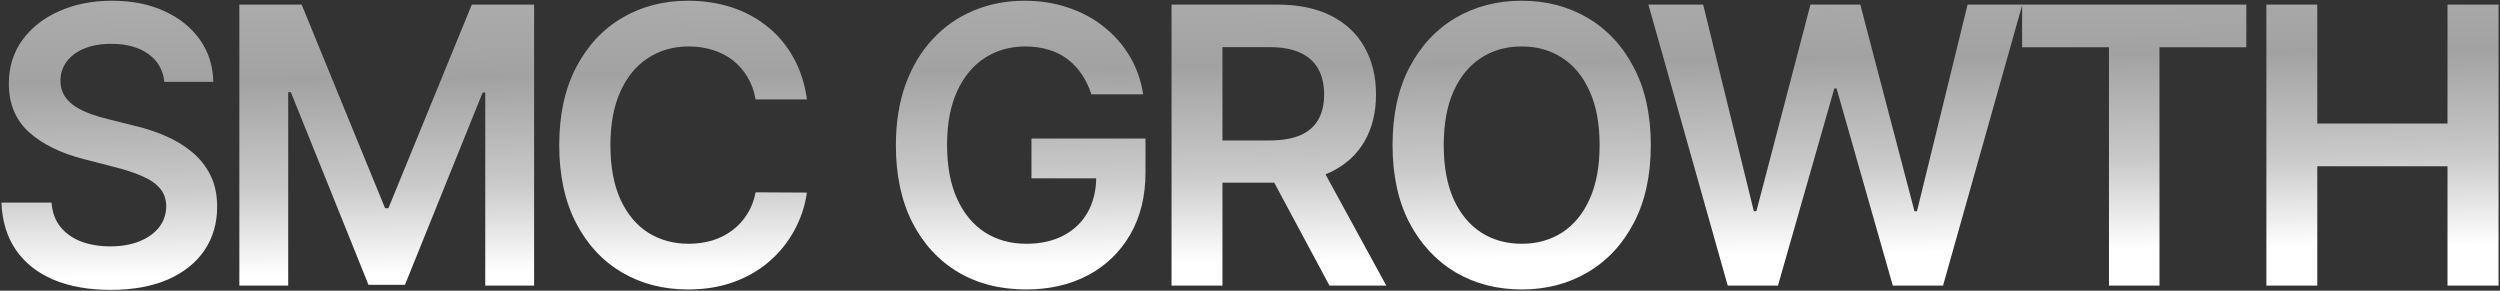 <svg width="1488" height="173" viewBox="0 0 1488 173" fill="none" xmlns="http://www.w3.org/2000/svg">
<rect x="0" y="0" width="1488" height="173" fill="#333333" stroke="none"/>
<path d="M97.803 48.711C97.041 41.578 93.828 36.024 88.165 32.049C82.557 28.074 75.26 26.087 66.276 26.087C59.96 26.087 54.542 27.04 50.022 28.945C45.503 30.851 42.045 33.438 39.65 36.705C37.254 39.972 36.029 43.702 35.974 47.894C35.974 51.379 36.764 54.401 38.343 56.96C39.976 59.519 42.181 61.697 44.959 63.494C47.736 65.237 50.812 66.707 54.188 67.905C57.564 69.103 60.967 70.11 64.397 70.927L80.079 74.847C86.395 76.317 92.467 78.305 98.293 80.81C104.174 83.314 109.428 86.472 114.056 90.284C118.739 94.096 122.442 98.697 125.164 104.087C127.887 109.478 129.248 115.794 129.248 123.036C129.248 132.837 126.744 141.468 121.734 148.928C116.725 156.333 109.483 162.132 100.008 166.325C90.588 170.463 79.181 172.532 65.786 172.532C52.772 172.532 41.474 170.517 31.89 166.488C22.361 162.459 14.902 156.578 9.511 148.846C4.175 141.114 1.289 131.694 0.853 120.586H30.665C31.101 126.412 32.898 131.258 36.056 135.124C39.214 138.99 43.325 141.876 48.389 143.782C53.507 145.688 59.225 146.641 65.541 146.641C72.129 146.641 77.901 145.661 82.856 143.7C87.866 141.686 91.786 138.909 94.618 135.369C97.449 131.776 98.892 127.583 98.946 122.791C98.892 118.435 97.612 114.841 95.108 112.01C92.603 109.124 89.091 106.728 84.571 104.822C80.106 102.862 74.879 101.12 68.89 99.595L49.859 94.695C36.083 91.155 25.193 85.792 17.189 78.604C9.239 71.362 5.264 61.752 5.264 49.773C5.264 39.917 7.932 31.287 13.268 23.881C18.659 16.476 25.982 10.732 35.239 6.648C44.496 2.509 54.977 0.44 66.684 0.44C78.555 0.44 88.955 2.509 97.885 6.648C106.869 10.732 113.92 16.422 119.039 23.718C124.157 30.96 126.798 39.291 126.961 48.711H97.803ZM142.463 2.727H179.544L229.203 123.935H231.163L280.822 2.727H317.903V170H288.826V55.082H287.274L241.046 169.51H219.32L173.091 54.837H171.539V170H142.463V2.727ZM480.278 59.166H449.732C448.86 54.156 447.254 49.718 444.913 45.852C442.571 41.932 439.658 38.61 436.173 35.888C432.688 33.165 428.714 31.123 424.249 29.762C419.838 28.346 415.074 27.639 409.955 27.639C400.862 27.639 392.803 29.925 385.779 34.499C378.755 39.019 373.255 45.662 369.281 54.428C365.306 63.14 363.318 73.785 363.318 86.364C363.318 99.16 365.306 109.941 369.281 118.707C373.31 127.42 378.809 134.008 385.779 138.473C392.803 142.884 400.835 145.089 409.874 145.089C414.883 145.089 419.566 144.435 423.922 143.129C428.332 141.767 432.28 139.78 435.765 137.166C439.304 134.553 442.272 131.34 444.668 127.528C447.118 123.717 448.806 119.361 449.732 114.46L480.278 114.624C479.135 122.573 476.657 130.033 472.846 137.003C469.089 143.973 464.161 150.125 458.062 155.462C451.964 160.743 444.831 164.882 436.663 167.876C428.496 170.817 419.43 172.287 409.465 172.287C394.763 172.287 381.641 168.884 370.097 162.077C358.554 155.271 349.46 145.443 342.817 132.592C336.174 119.742 332.853 104.332 332.853 86.364C332.853 68.34 336.202 52.931 342.899 40.135C349.597 27.285 358.717 17.456 370.261 10.65C381.804 3.844 394.872 0.44 409.465 0.44C418.776 0.44 427.434 1.747 435.438 4.361C443.442 6.974 450.575 10.813 456.837 15.877C463.099 20.887 468.245 27.04 472.274 34.336C476.358 41.578 479.026 49.854 480.278 59.166ZM649.538 56.144C648.177 51.733 646.298 47.785 643.903 44.3C641.561 40.761 638.73 37.739 635.408 35.234C632.141 32.73 628.384 30.851 624.137 29.599C619.89 28.292 615.262 27.639 610.252 27.639C601.268 27.639 593.263 29.898 586.239 34.418C579.215 38.937 573.688 45.58 569.659 54.347C565.684 63.059 563.697 73.677 563.697 86.2C563.697 98.833 565.684 109.532 569.659 118.299C573.634 127.066 579.161 133.736 586.239 138.31C593.318 142.829 601.54 145.089 610.905 145.089C619.4 145.089 626.751 143.455 632.958 140.188C639.22 136.921 644.039 132.293 647.415 126.303C650.791 120.259 652.479 113.181 652.479 105.067L659.339 106.129H613.927V82.443H681.8V102.536C681.8 116.856 678.751 129.244 672.653 139.698C666.554 150.153 658.169 158.211 647.496 163.874C636.824 169.483 624.573 172.287 610.742 172.287C595.333 172.287 581.802 168.829 570.149 161.914C558.551 154.944 549.485 145.062 542.951 132.266C536.471 119.415 533.231 104.169 533.231 86.527C533.231 73.023 535.137 60.962 538.949 50.344C542.815 39.727 548.205 30.715 555.121 23.31C562.036 15.85 570.149 10.187 579.46 6.321C588.771 2.401 598.899 0.44 609.844 0.44C619.1 0.44 627.731 1.802 635.735 4.524C643.739 7.192 650.845 11.004 657.052 15.959C663.314 20.914 668.46 26.794 672.489 33.601C676.519 40.407 679.159 47.921 680.412 56.144H649.538ZM697.302 170V2.727H760.029C772.879 2.727 783.661 4.96 792.373 9.425C801.139 13.89 807.755 20.151 812.22 28.21C816.739 36.215 818.999 45.553 818.999 56.225C818.999 66.952 816.712 76.263 812.138 84.158C807.619 91.999 800.949 98.07 792.128 102.372C783.307 106.619 772.471 108.743 759.621 108.743H714.944V83.587H755.537C763.051 83.587 769.204 82.552 773.996 80.483C778.787 78.359 782.327 75.283 784.613 71.254C786.955 67.17 788.126 62.16 788.126 56.225C788.126 50.29 786.955 45.226 784.613 41.033C782.272 36.786 778.706 33.574 773.914 31.396C769.122 29.163 762.942 28.047 755.373 28.047H727.604V170H697.302ZM783.715 94.204L825.125 170H791.311L750.636 94.204H783.715ZM982.559 86.364C982.559 104.387 979.183 119.824 972.431 132.674C965.734 145.47 956.586 155.271 944.988 162.077C933.444 168.884 920.349 172.287 905.702 172.287C891.054 172.287 877.932 168.884 866.334 162.077C854.79 155.217 845.642 145.388 838.891 132.592C832.193 119.742 828.844 104.332 828.844 86.364C828.844 68.34 832.193 52.931 838.891 40.135C845.642 27.285 854.79 17.456 866.334 10.65C877.932 3.844 891.054 0.44 905.702 0.44C920.349 0.44 933.444 3.844 944.988 10.65C956.586 17.456 965.734 27.285 972.431 40.135C979.183 52.931 982.559 68.34 982.559 86.364ZM952.094 86.364C952.094 73.677 950.106 62.977 946.131 54.265C942.211 45.498 936.766 38.883 929.796 34.418C922.826 29.898 914.795 27.639 905.702 27.639C896.608 27.639 888.577 29.898 881.607 34.418C874.637 38.883 869.165 45.498 865.19 54.265C861.27 62.977 859.31 73.677 859.31 86.364C859.31 99.051 861.27 109.777 865.19 118.544C869.165 127.256 874.637 133.872 881.607 138.391C888.577 142.856 896.608 145.089 905.702 145.089C914.795 145.089 922.826 142.856 929.796 138.391C936.766 133.872 942.211 127.256 946.131 118.544C950.106 109.777 952.094 99.051 952.094 86.364ZM1028.34 170L981.133 2.727H1013.72L1043.86 125.65H1045.41L1077.59 2.727H1107.24L1139.5 125.732H1140.97L1171.11 2.727H1203.7L1156.49 170H1126.6L1093.11 52.631H1091.8L1058.24 170H1028.34ZM1203.56 28.129V2.727H1337.02V28.129H1285.32V170H1255.26V28.129H1203.56ZM1348.95 170V2.727H1379.25V73.54H1456.76V2.727H1487.14V170H1456.76V98.942H1379.25V170H1348.95Z" fill="url(#paint0_linear_27_2)"/>
<defs>
<linearGradient id="paint0_linear_27_2" x1="835" y1="-24" x2="837.5" y2="154.5" gradientUnits="userSpaceOnUse">
<stop stop-color="#AFAFAF"/>
<stop offset="0.351" stop-color="#A2A2A2"/>
<stop offset="0.707" stop-color="#CACACA"/>
<stop offset="1" stop-color="white"/>
</linearGradient>
</defs>
</svg>

